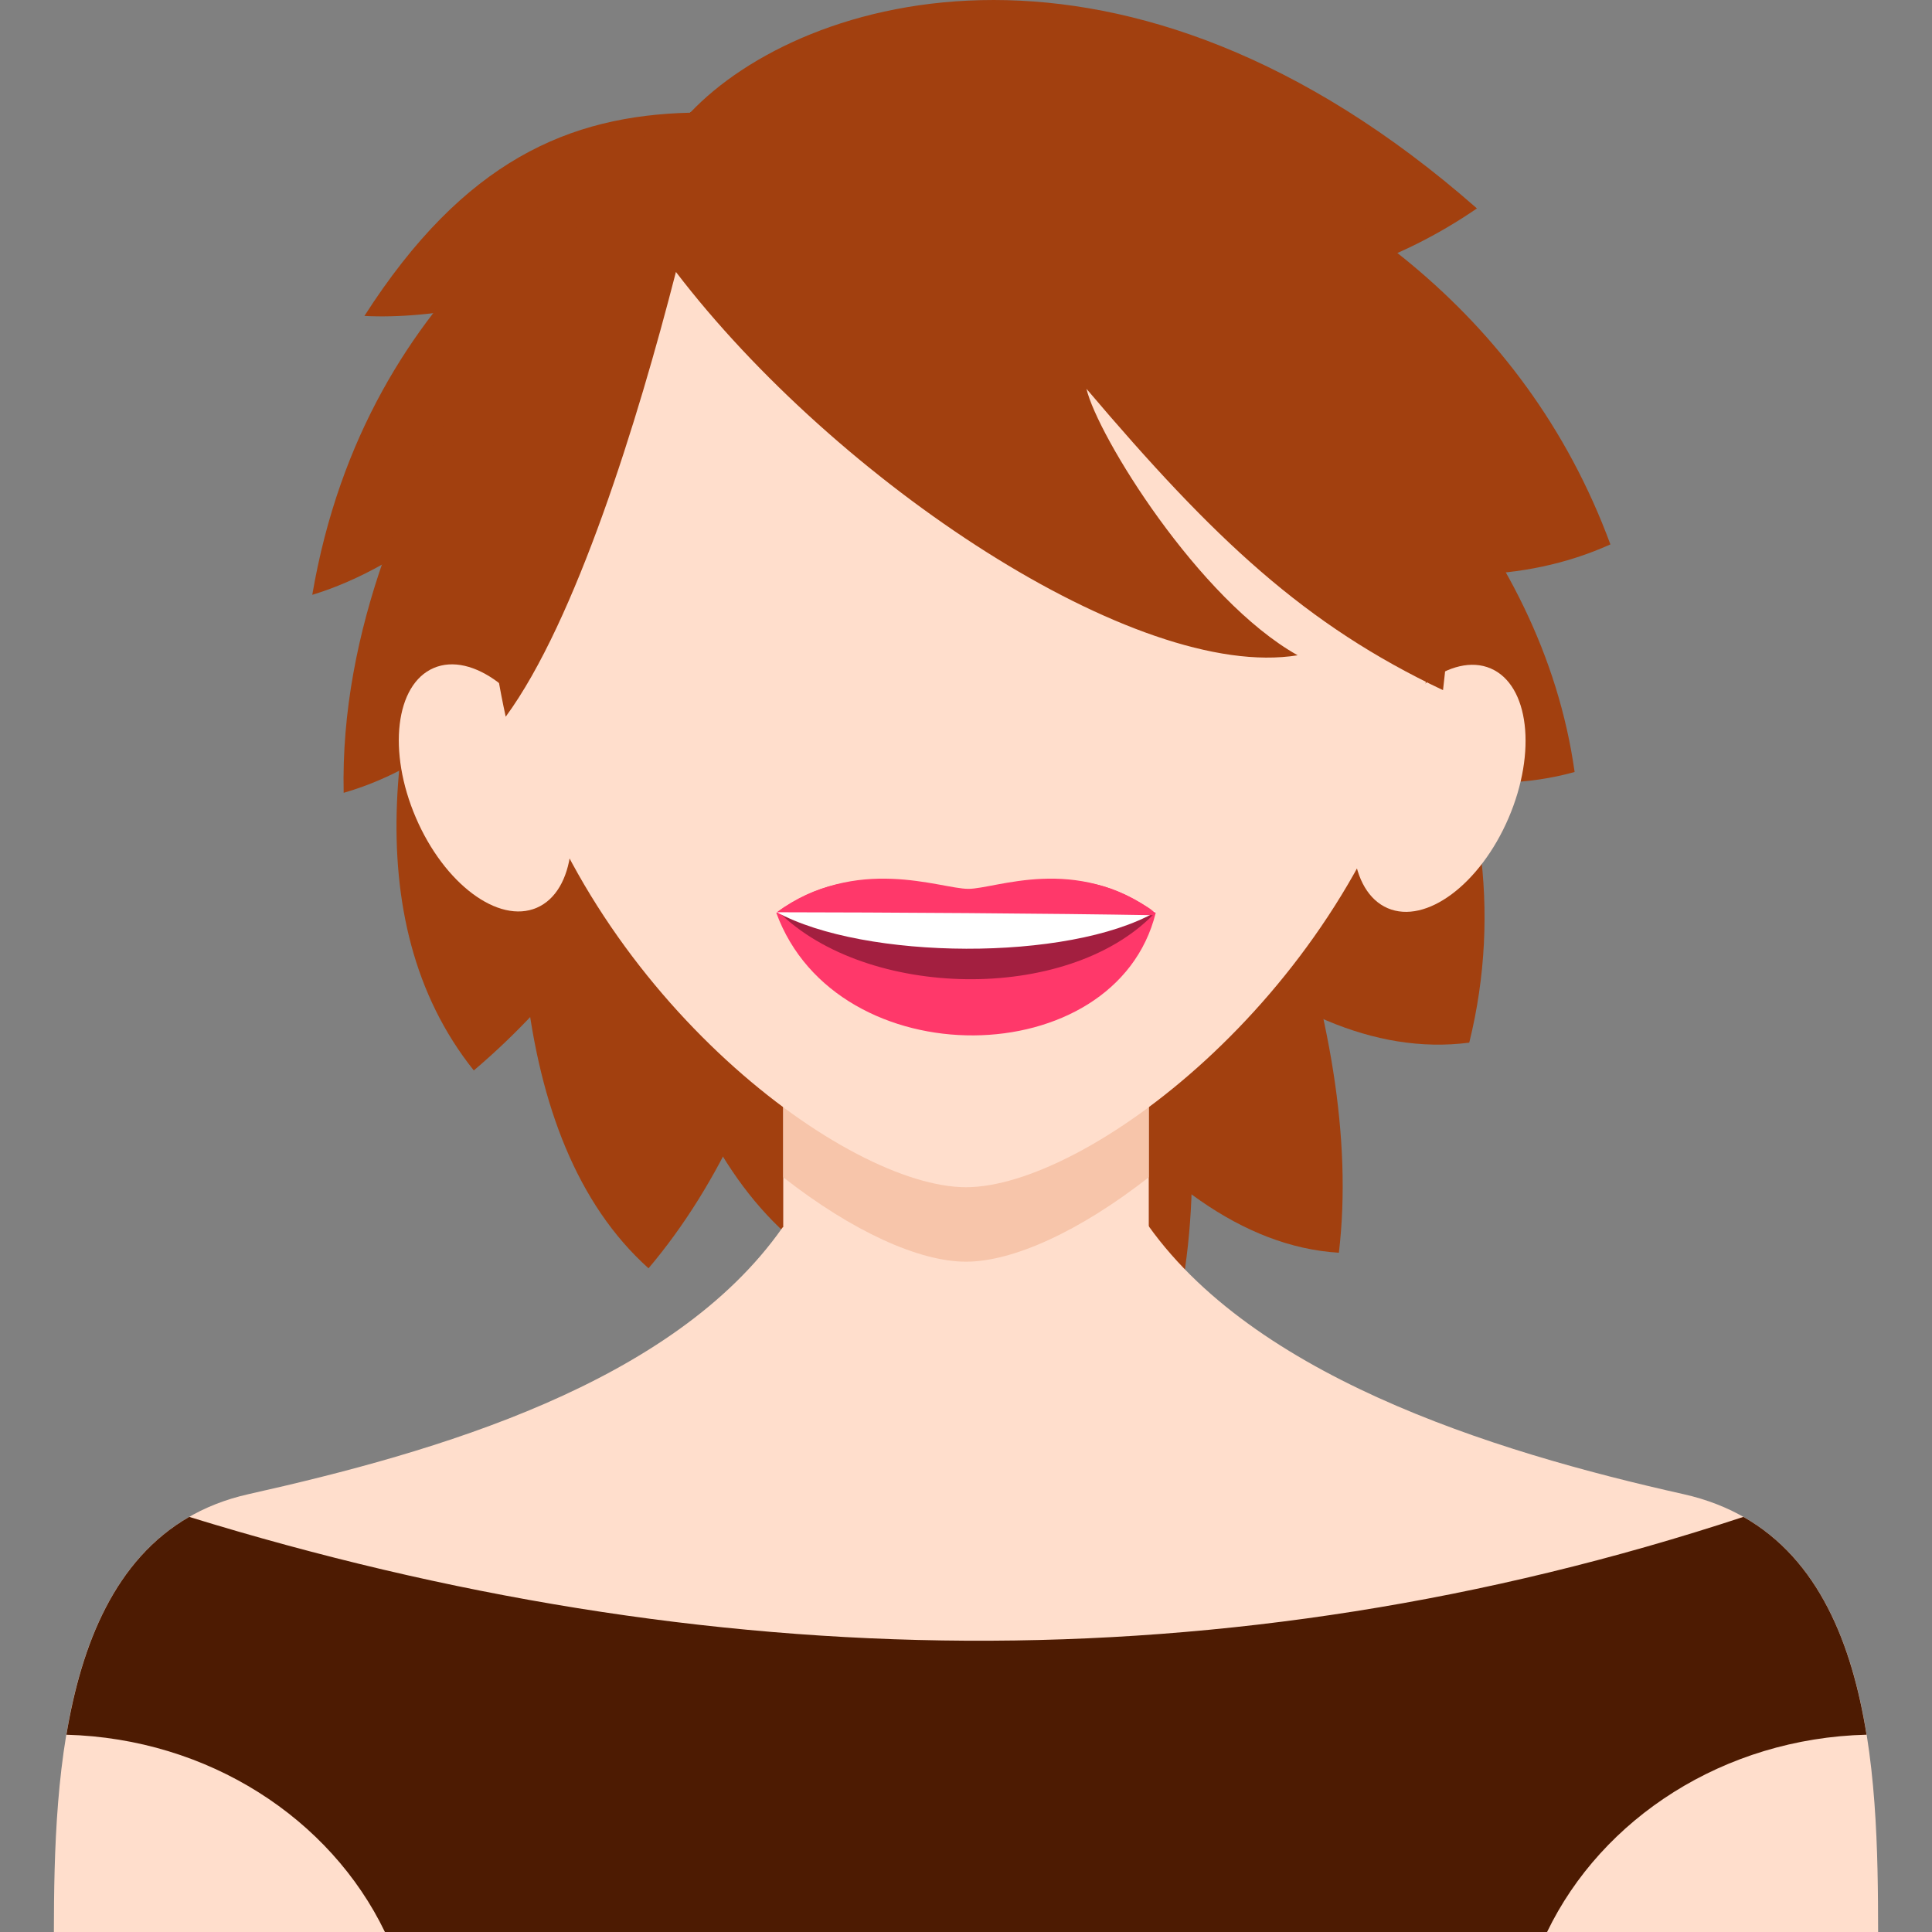 <?xml version="1.0" encoding="iso-8859-1"?>
<!-- Uploaded to: SVG Repo, www.svgrepo.com, Generator: SVG Repo Mixer Tools -->
<!DOCTYPE svg PUBLIC "-//W3C//DTD SVG 1.1//EN" "http://www.w3.org/Graphics/SVG/1.1/DTD/svg11.dtd">
<svg height="800px" width="800px" version="1.1" id="Capa_1" xmlns="http://www.w3.org/2000/svg" xmlns:xlink="http://www.w3.org/1999/xlink" 
	 viewBox="0 0 108.369 108.369" xml:space="preserve">
<rect x="0" y="0" width="108.369" height="108.369" fill="#808080" stroke="none"/>
<g>
	<g>
		<path style="fill-rule:evenodd;clip-rule:evenodd;fill:#A2400F;" d="M82.844,11.691C63.094-5.67,45.018-0.333,38.714,6.321
			C42.216,10.172,64.985,23.947,82.844,11.691z"/>
		<path style="fill-rule:evenodd;clip-rule:evenodd;fill:#A2400F;" d="M90.33,30.537C80.605,4.147,46.1,0.893,38.714,6.321
			C41.476,10.734,70.576,39.424,90.33,30.537z"/>
		<path style="fill-rule:evenodd;clip-rule:evenodd;fill:#A2400F;" d="M88.323,43.303c-3.65-26.087-41.487-41.23-49.609-36.982
			C40.776,11.101,67.452,49.099,88.323,43.303z"/>
		<path style="fill-rule:evenodd;clip-rule:evenodd;fill:#A2400F;" d="M20.44,17.722c7.799,0.399,20.55-4.143,18.274-11.401
			C31.939,6.485,26.032,8.995,20.44,17.722z"/>
		<path style="fill-rule:evenodd;clip-rule:evenodd;fill:#A2400F;" d="M17.516,33.365c10.577-3.21,20.956-17.916,21.198-27.044
			C33.996,8.521,20.564,15.508,17.516,33.365z"/>
		<path style="fill-rule:evenodd;clip-rule:evenodd;fill:#A2400F;" d="M19.277,44.47c15.255-4.41,20.939-29.143,19.437-38.149
			C34.502,9.38,18.866,26.36,19.277,44.47z"/>
		<path style="fill-rule:evenodd;clip-rule:evenodd;fill:#A2400F;" d="M82.413,58.484C89.795,28.562,47.356,3.265,38.714,6.321
			C40.078,11.344,60.932,61.268,82.413,58.484z"/>
		<path style="fill-rule:evenodd;clip-rule:evenodd;fill:#A2400F;" d="M26.576,60.043C45.748,43.795,45.805,12.127,38.714,6.321
			C35.125,10.091,13.063,43.115,26.576,60.043z"/>
		<path style="fill-rule:evenodd;clip-rule:evenodd;fill:#A2400F;" d="M36.377,71.141c16.225-19.193,10.291-60.266,2.337-64.82
			C35.797,10.632,20.252,56.679,36.377,71.141z"/>
		<path style="fill-rule:evenodd;clip-rule:evenodd;fill:#A2400F;" d="M75.1,70.268C78.145,44.582,47.776,4.944,38.714,6.321
			C39.11,11.511,53.478,68.963,75.1,70.268z"/>
		<path style="fill-rule:evenodd;clip-rule:evenodd;fill:#A2400F;" d="M46.095,70.762c13.172-21.403,1.164-61.127-7.381-64.441
			C36.475,11.02,27.989,58.873,46.095,70.762z"/>
		<path style="fill-rule:evenodd;clip-rule:evenodd;fill:#A2400F;" d="M65.743,74.75c6.628-25.004-17.864-68.518-27.029-68.43
			C38.376,11.515,44.521,70.417,65.743,74.75z"/>
	</g>
	<path style="fill-rule:evenodd;clip-rule:evenodd;fill:#FFDECC;" d="M63.854,67.923c-0.199,0.313-19.746,0.624-19.962,0.932
		c-6.14,8.759-19.404,12.596-29.951,14.954c-10.497,2.347-10.903,15.68-10.919,24.56h102.325c-0.017-8.88-0.211-22.165-10.919-24.56
		C83.719,81.415,69.678,77.081,63.854,67.923z"/>
	<path style="fill-rule:evenodd;clip-rule:evenodd;fill:#FFDECC;" d="M64.436,49.219v25.117c-5.639,7.411-14.864,7.155-20.503,0
		V49.219C43.933,35.658,64.436,35.658,64.436,49.219z"/>
	<path style="fill-rule:evenodd;clip-rule:evenodd;fill:#F7C5AA;" d="M64.436,49.219v16.816c-3.879,3.035-7.618,4.735-10.252,4.735
		c-2.633,0-6.372-1.7-10.251-4.734V49.219C43.933,35.658,64.436,35.658,64.436,49.219z"/>
	<path style="fill-rule:evenodd;clip-rule:evenodd;fill:#FFDECC;" d="M54.184,66.593c-6.674,0-20.775-10.494-25.134-25.523
		C24.649,25.893,32.938,4.125,54.184,4.125c21.247,0,29.537,21.768,25.135,36.944C74.959,56.099,60.86,66.593,54.184,66.593z"/>
	<path style="fill-rule:evenodd;clip-rule:evenodd;fill:#FF386A;" d="M43.544,51.202c4.501-3.293,9.199-1.345,10.77-1.345
		c1.571,0,6.01-1.948,10.512,1.345C62.585,60.254,46.934,60.483,43.544,51.202z"/>
	<path style="fill-rule:evenodd;clip-rule:evenodd;fill:#A31F40;" d="M43.679,51.154c4.179-1.474,7.872,1.412,10.501,1.412
		c2.629,0,6.332-3.875,10.511-1.265C59.794,56.292,48.609,56.022,43.679,51.154z"/>
	<path style="fill-rule:evenodd;clip-rule:evenodd;fill:#FFFFFF;" d="M43.543,51.154c4.502-1.856,7.814-0.511,10.443-0.511
		c2.629,0,6.337-1.346,10.839,0.511C59.928,53.949,48.473,53.856,43.543,51.154z"/>
	<path style="fill-rule:evenodd;clip-rule:evenodd;fill:#FF386A;" d="M43.565,51.17c4.481-3.25,8.329-0.995,10.953-0.995
		c2.625,0,5.784-2.267,10.285,1.026c-0.016,0.046-0.034,0.091-0.051,0.136C59.013,51.235,49.62,51.176,43.565,51.17z"/>
	
		<ellipse transform="matrix(-0.395 -0.919 0.919 -0.395 -2.668 86.672)" style="fill-rule:evenodd;clip-rule:evenodd;fill:#FFDECC;" cx="27.217" cy="44.215" rx="7.317" ry="4.231"/>
	
		<ellipse transform="matrix(0.395 -0.919 0.919 0.395 8.222 100.907)" style="fill-rule:evenodd;clip-rule:evenodd;fill:#FFDECC;" cx="80.689" cy="44.214" rx="7.316" ry="4.231"/>
	<path style="fill-rule:evenodd;clip-rule:evenodd;fill:#A2400F;" d="M28.366,40.202C22.578,13.63,41.209,2.012,54.486,2.012
		c14.952,0,28.978,16.348,26.455,36.7c-7.733-3.66-12.817-8.435-20-16.904c0.618,2.626,6.28,11.82,11.846,14.948
		c-9.045,1.471-25.894-9.755-34.873-21.502C35.769,23.605,32.307,34.827,28.366,40.202z"/>
	<path style="fill-rule:evenodd;clip-rule:evenodd;fill:#4D1B02;" d="M104.698,97.302c-0.815-5.077-2.668-9.813-6.908-12.217
		c-29.059,9.571-58.117,8.949-87.176,0c-4.167,2.397-6.041,7.137-6.89,12.219c7.982,0.218,14.801,4.702,17.866,11.064h65.188
		C89.851,101.992,96.694,97.501,104.698,97.302z"/>
</g>
</svg>